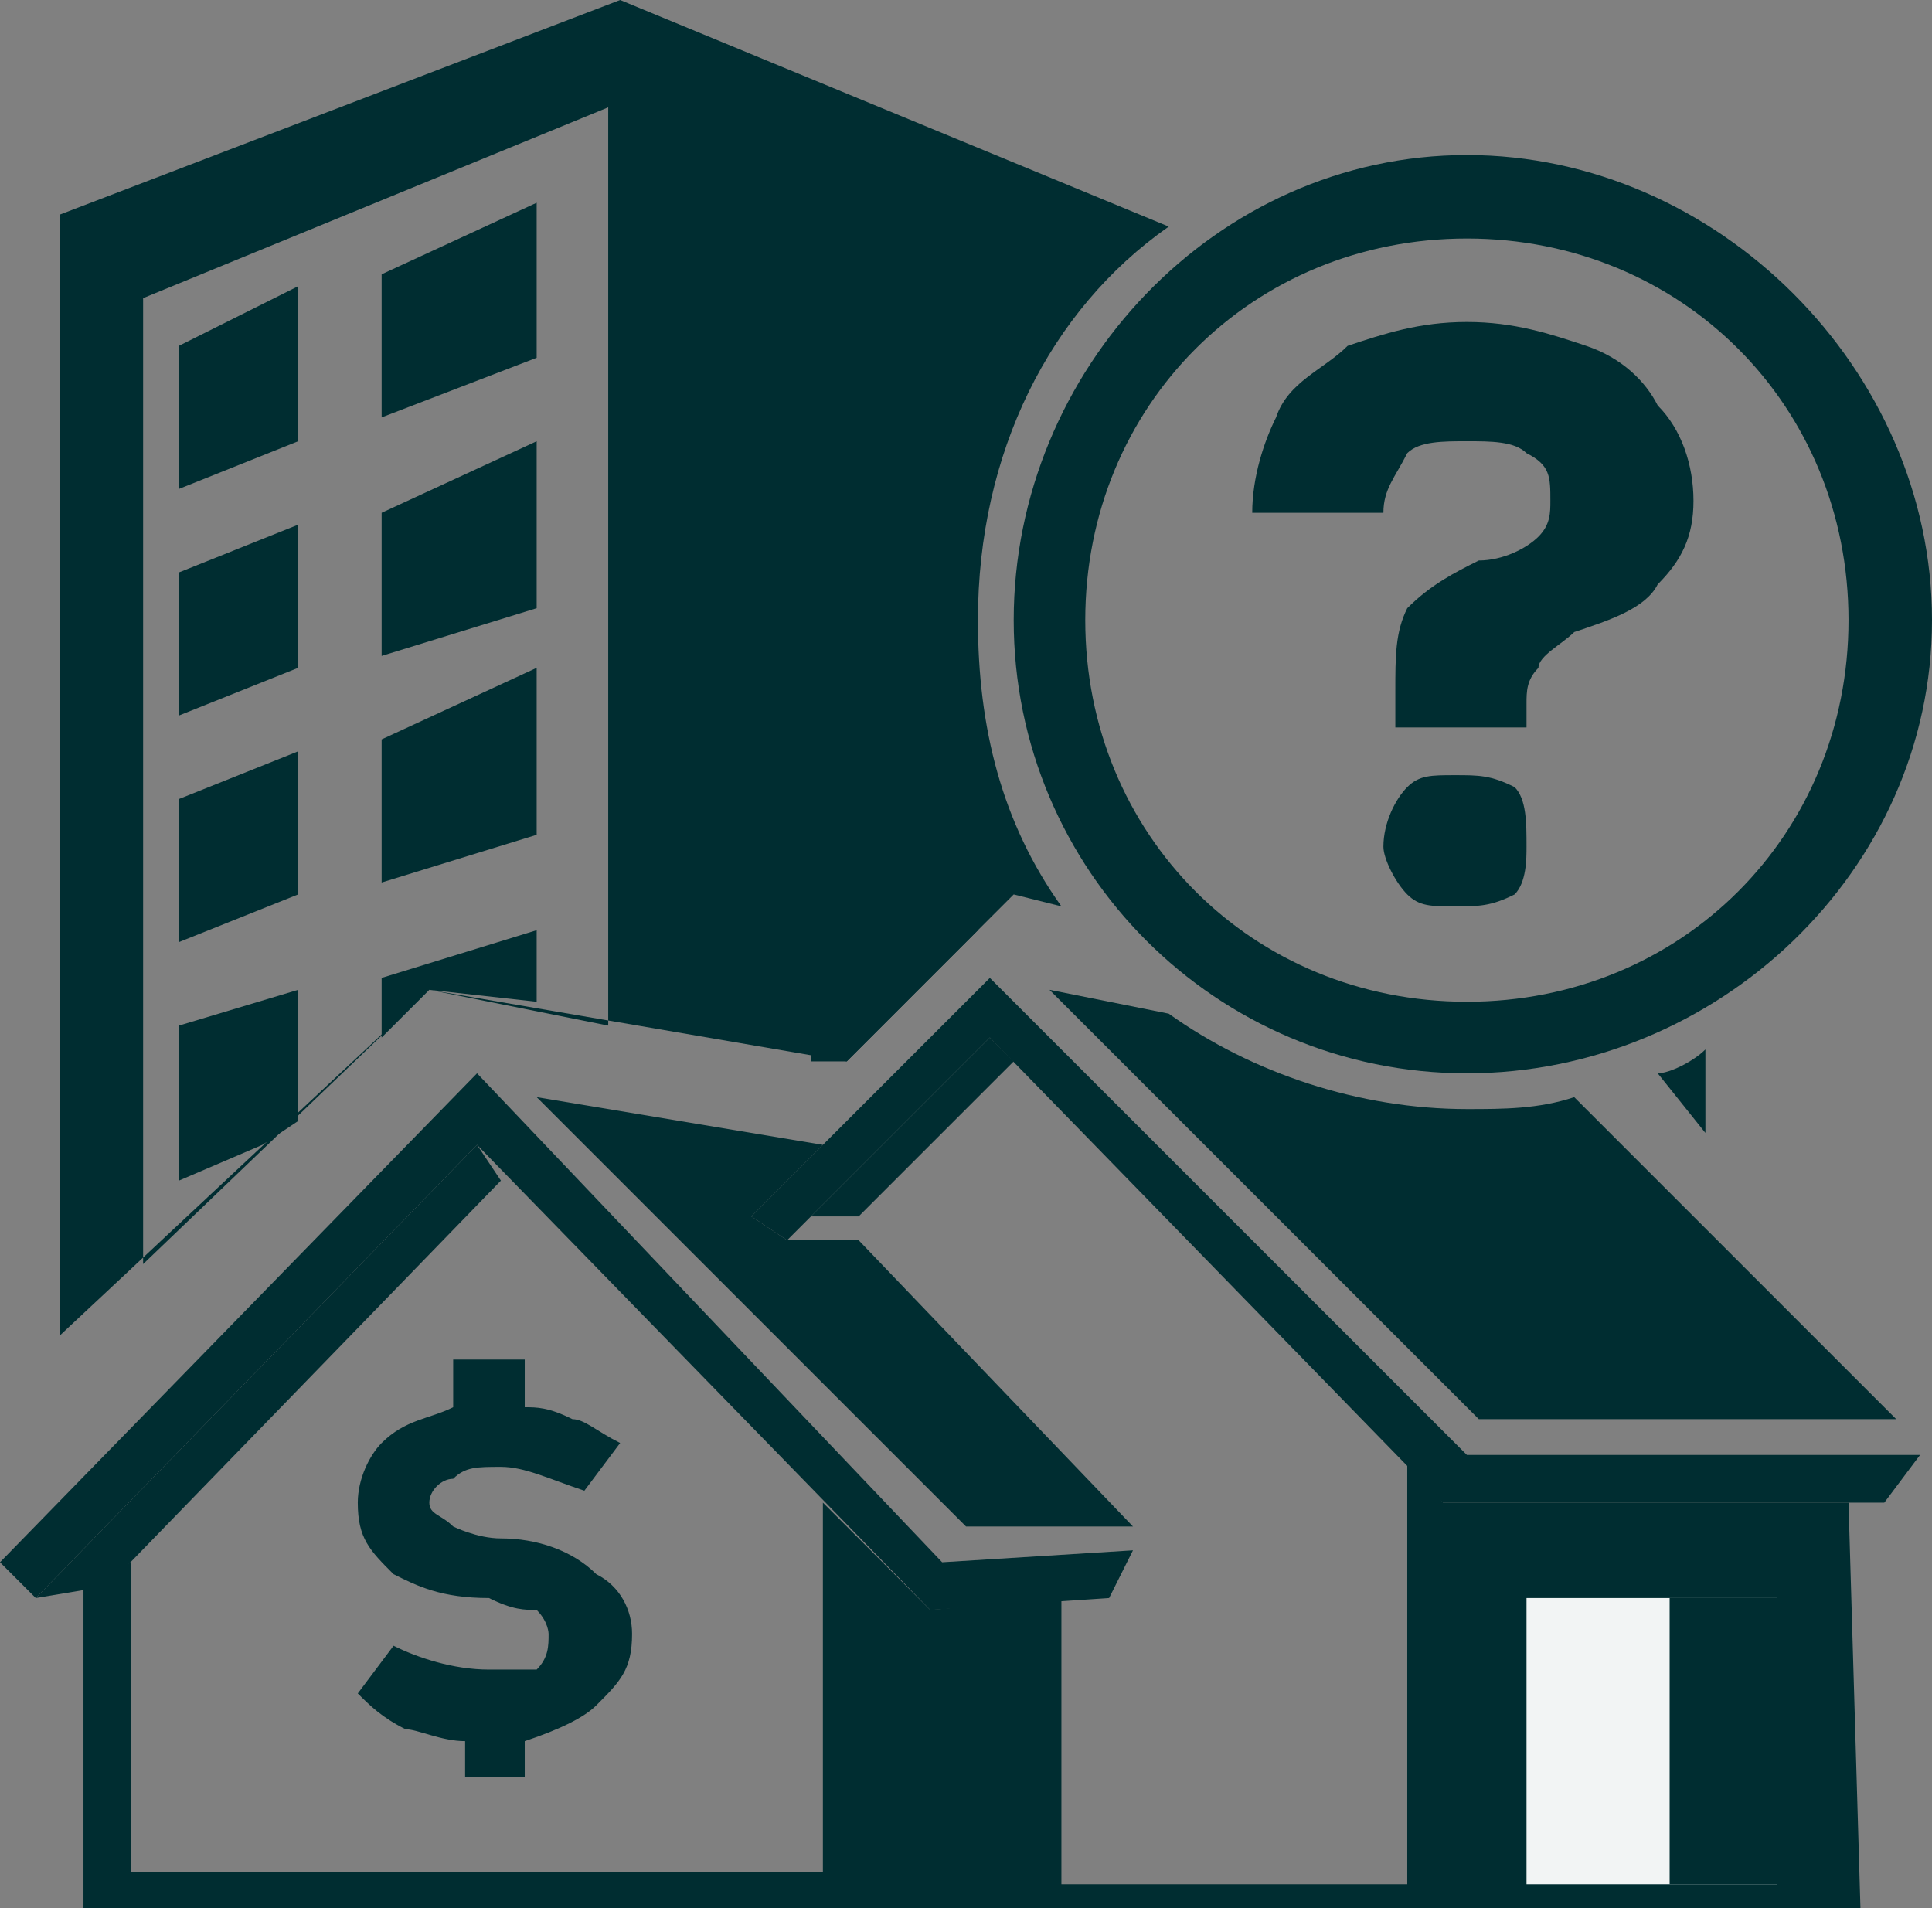 <svg width="162" height="160" viewBox="0 0 162 160" fill="none" xmlns="http://www.w3.org/2000/svg">
<rect x="0" y="0" width="162" height="160" fill="#808080" stroke="none"/>
<path fill-rule="evenodd" clip-rule="evenodd" d="M143 88V95L139 90C140 90 142 89 143 88Z" fill="#002D31"/>
<path fill-rule="evenodd" clip-rule="evenodd" d="M5 112V18L52 0L98 19C88 26 82 38 82 52C82 61 84 69 89 76L85 75L71 89L36 83L12 106V25L51 9V86L36 83L5 112Z" fill="#002D31"/>
<path fill-rule="evenodd" clip-rule="evenodd" d="M82 78L68 73V89H71L82 78Z" fill="#002D31"/>
<path fill-rule="evenodd" clip-rule="evenodd" d="M15 41V29L25 24V37L15 41ZM15 99V86L25 83V94L22 96L15 99ZM32 87V82L45 78V84L36 83L32 87ZM15 79V67L25 63V75L15 79ZM32 74V62L45 56V70L32 74ZM15 60V48L25 44V56L15 60ZM32 55V43L45 37V51L32 55ZM32 35V23L45 17V30L32 35Z" fill="#002D31"/>
<path fill-rule="evenodd" clip-rule="evenodd" d="M3 134L0 131L40 90L79 131L95 130L93 134L78 135L40 96L3 134Z" fill="#002D31"/>
<path fill-rule="evenodd" clip-rule="evenodd" d="M40 96L3 134L9 133L42 99L40 96Z" fill="#002D31"/>
<path fill-rule="evenodd" clip-rule="evenodd" d="M11 131L7 133V160H89V134L78 135L69 126V157H11V131Z" fill="#002D31"/>
<path fill-rule="evenodd" clip-rule="evenodd" d="M69 96L45 92L81 128H95L72 104H66L63 102L69 96Z" fill="#002D31"/>
<path fill-rule="evenodd" clip-rule="evenodd" d="M63 102L66 104L83 87L121 126H158L161 122H123L83 82L63 102Z" fill="#002D31"/>
<path fill-rule="evenodd" clip-rule="evenodd" d="M83 87L68 102H72L85 89L83 87Z" fill="#002D31"/>
<path fill-rule="evenodd" clip-rule="evenodd" d="M98 85L88 83L124 119H159L132 92C129 93 126 93 123 93C114 93 105 90 98 85Z" fill="#002D31"/>
<path fill-rule="evenodd" clip-rule="evenodd" d="M86 158L89 160H156L155 126H121L118 122V158H86Z" fill="#002D31"/>
<path fill-rule="evenodd" clip-rule="evenodd" d="M128 134V158H149V134H128Z" fill="#F2F4F4"/>
<path fill-rule="evenodd" clip-rule="evenodd" d="M140 158H149V134H140V158Z" fill="#002D31"/>
<path fill-rule="evenodd" clip-rule="evenodd" d="M123 13C144 13 162 31 162 52C162 73 144 90 123 90C102 90 85 73 85 52C85 31 102 13 123 13ZM123 20C141 20 155 34 155 52C155 70 141 84 123 84C105 84 91 70 91 52C91 34 105 20 123 20Z" fill="#002D31"/>
<path d="M117 58C117 55 117 53 118 51C120 49 122 48 124 47C126 47 128 46 129 45C130 44 130 43 130 42C130 40 130 39 128 38C127 37 125 37 123 37C121 37 119 37 118 38C117 40 116 41 116 43H105C105 40 106 37 107 35C108 32 111 31 113 29C116 28 119 27 123 27C127 27 130 28 133 29C136 30 138 32 139 34C141 36 142 39 142 42C142 45 141 47 139 49C138 51 135 52 132 53C131 54 129 55 129 56C128 57 128 58 128 59V61H117V58ZM122 76C120 76 119 76 118 75C117 74 116 72 116 71C116 69 117 67 118 66C119 65 120 65 122 65C124 65 125 65 127 66C128 67 128 69 128 71C128 72 128 74 127 75C125 76 124 76 122 76Z" fill="#002D31"/>
<path d="M53 137C53 140 52 141 50 143C49 144 47 145 44 146V149H39V146C37 146 35 145 34 145C32 144 31 143 30 142L33 138C35 139 38 140 41 140C43 140 44 140 45 140C46 139 46 138 46 137C46 137 46 136 45 135C44 135 43 135 41 134C37 134 35 133 33 132C31 130 30 129 30 126C30 124 31 122 32 121C34 119 36 119 38 118V114H44V118C45 118 46 118 48 119C49 119 50 120 52 121L49 125C46 124 44 123 42 123C40 123 39 123 38 124C37 124 36 125 36 126C36 127 37 127 38 128C38 128 40 129 42 129C45 129 48 130 50 132C52 133 53 135 53 137Z" fill="#002D31"/>
</svg>
